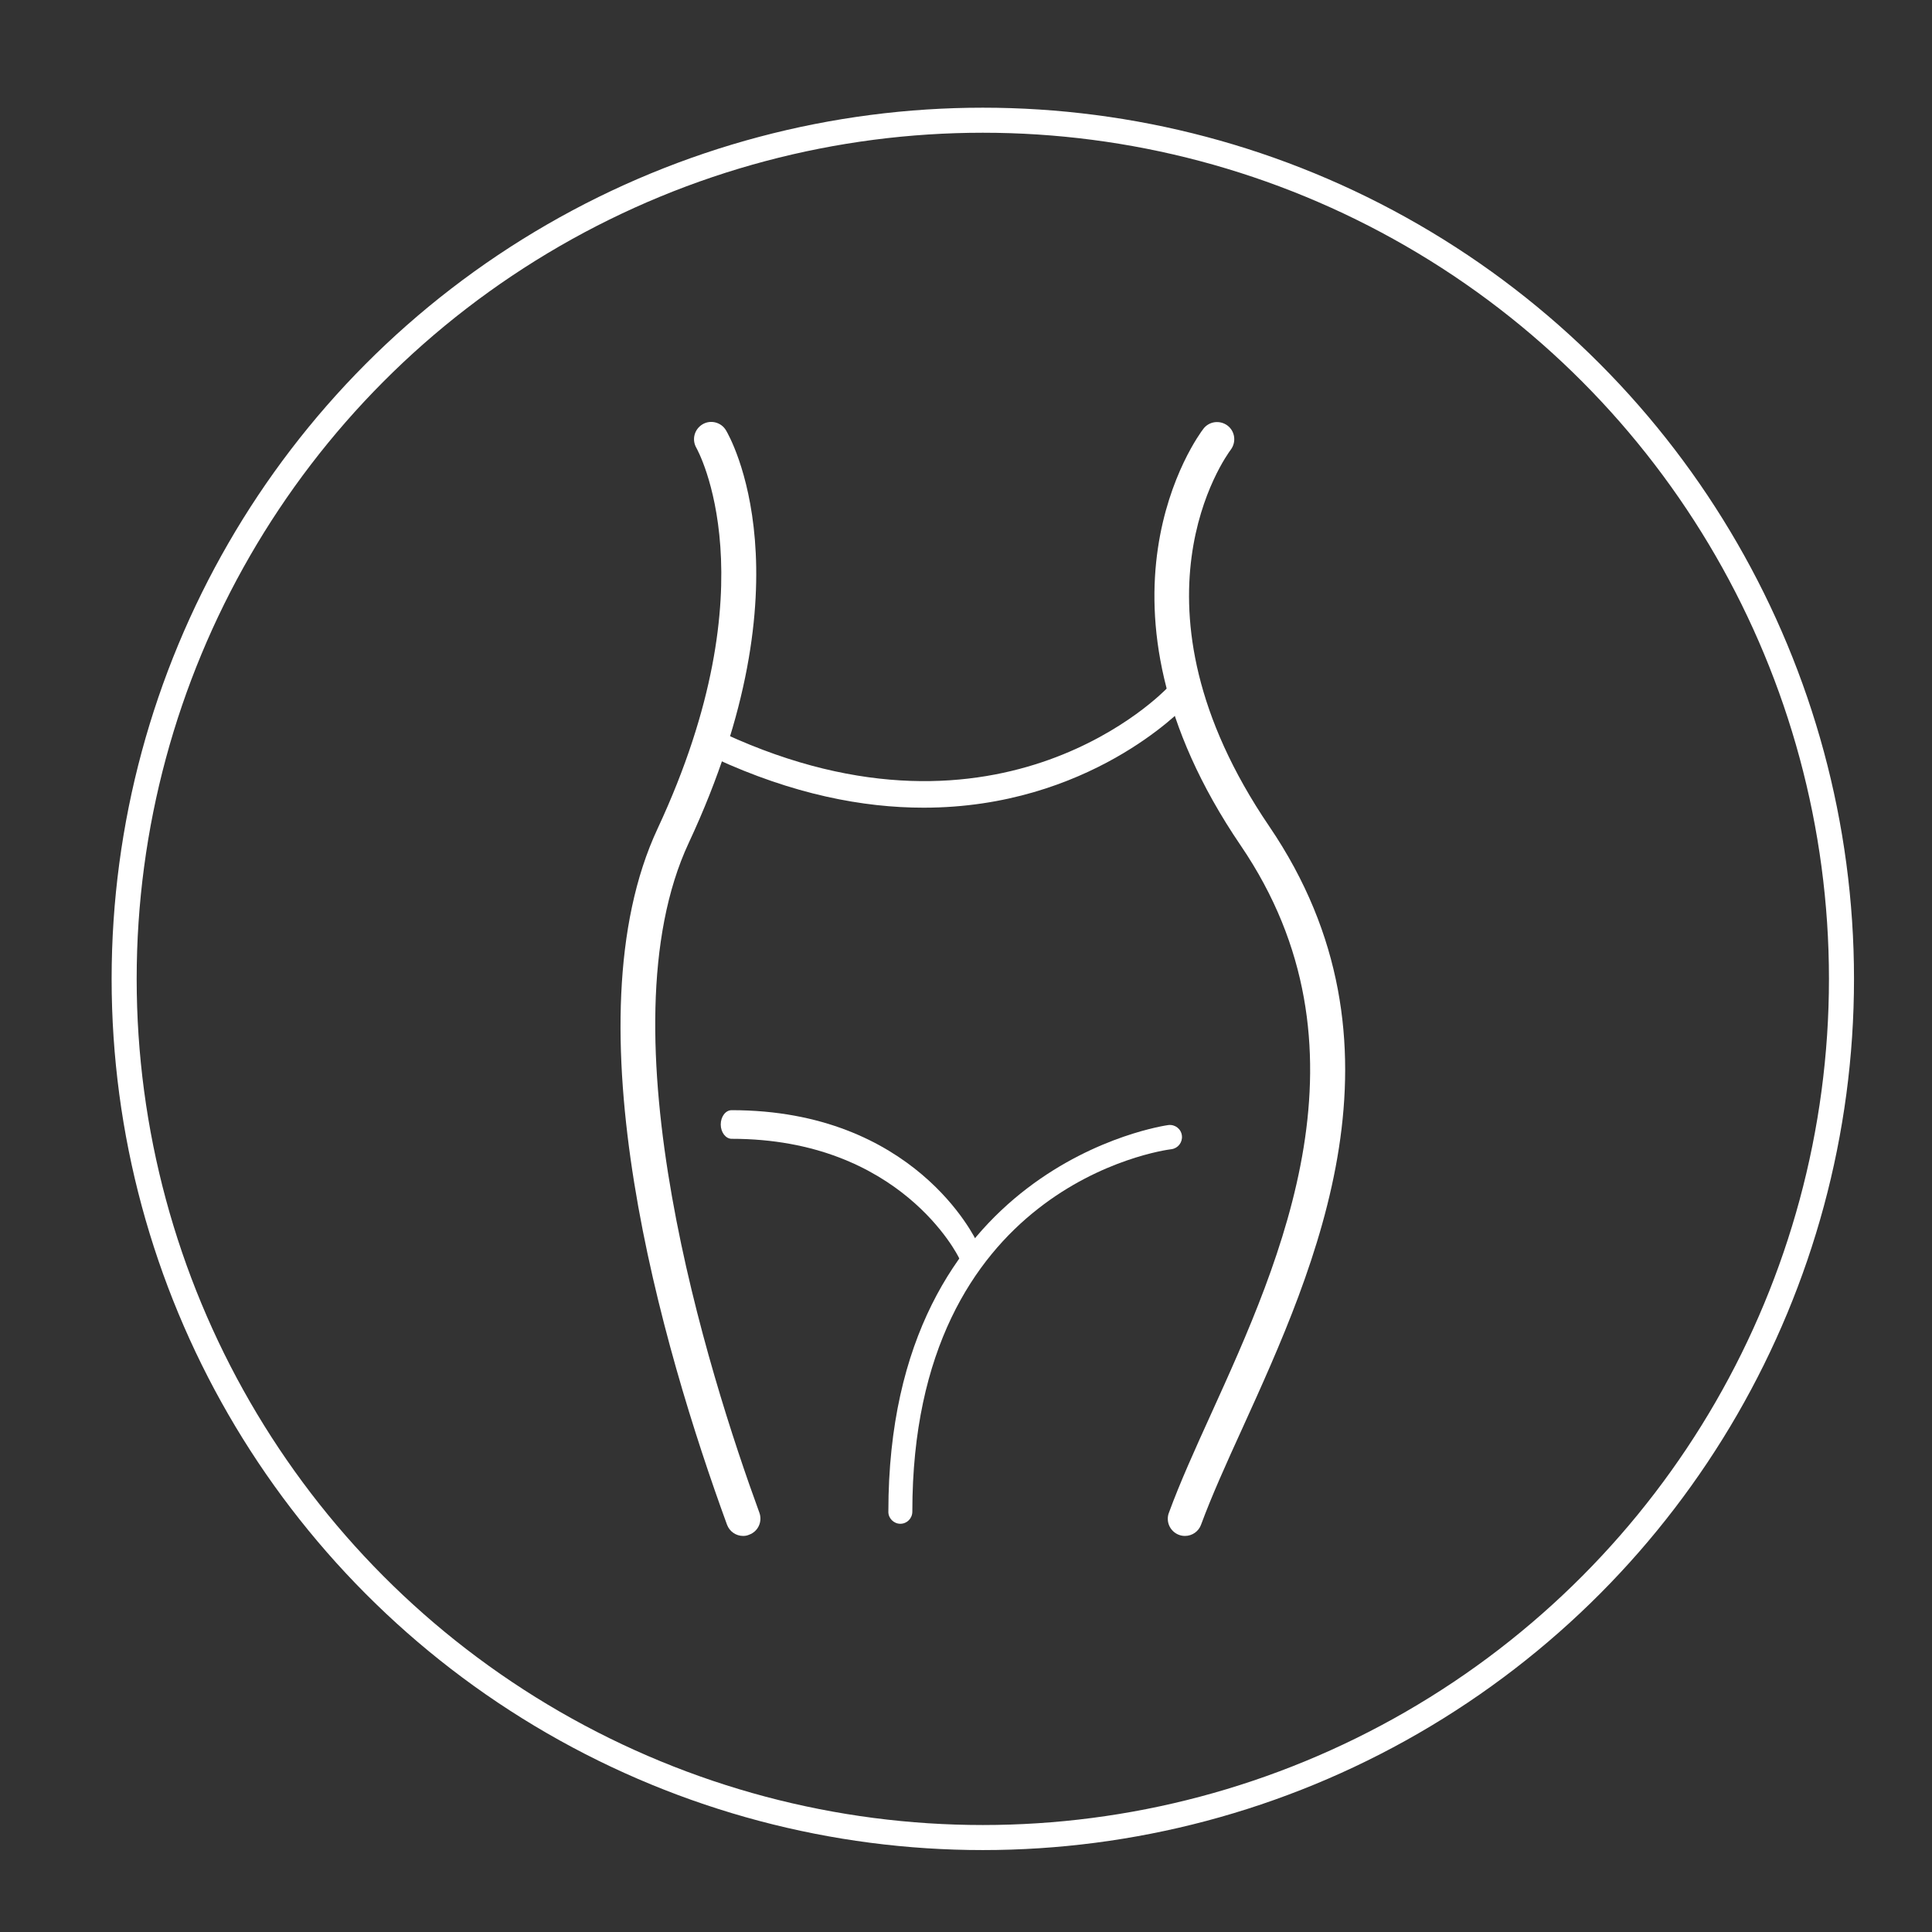 <?xml version="1.0" encoding="utf-8"?>
<!-- Generator: Adobe Illustrator 21.0.2, SVG Export Plug-In . SVG Version: 6.00 Build 0)  -->
<svg version="1.1" id="e465273a-b091-41a9-ae0a-efe11762716b"
	 xmlns="http://www.w3.org/2000/svg" xmlns:xlink="http://www.w3.org/1999/xlink" x="0px" y="0px" viewBox="0 0 1080 1080"
	 style="enable-background:new 0 0 1080 1080;" xml:space="preserve">
<rect x="0" y="0" width="1080" height="1080" fill="#333333" stroke="none"/>
<style type="text/css">
	.st0{fill:none;stroke:#FFFFFF;stroke-width:14;stroke-miterlimit:10;}
	.st1{fill:#FFFFFF;}
</style>
<circle class="st0" cx="549.4" cy="547.2" r="480"/>
<path class="st1" d="M415.4,858.6c-4,0-7.6-2.5-9-6.3c-36.1-98.9-89.3-281-38.8-389.1c64.2-137.6,22.1-212,21.7-212.8
	c-2.7-4.6-1.2-10.4,3.4-13.2c4.5-2.7,10.4-1.2,13.1,3.3c2,3.3,48.1,83.1-20.8,230.7c-49.3,105.6,11.2,297,39.5,374.4
	c1.8,5-0.7,10.5-5.7,12.3C417.7,858.4,416.6,858.6,415.4,858.6L415.4,858.6z"/>
<path class="st1" d="M662.4,858.6c-5.3,0-9.6-4.3-9.6-9.6c0-1.1,0.2-2.3,0.6-3.3c6.1-16.7,14.6-35.5,23.6-55.3
	c39.3-86.6,93.2-205.1,16.6-317.7c-92.7-136.2-23.9-229.1-20.9-233c3.2-4.2,9.2-5,13.5-1.8c4.2,3.2,5,9.2,1.8,13.5
	c-2.7,3.6-62.9,86.3,21.5,210.5c82.7,121.6,26.2,245.8-15,336.5c-8.9,19.5-17.2,37.9-23.1,53.9C670.1,856,666.5,858.6,662.4,858.6z"
	/>
<path class="st1" d="M516.3,451.5c-33.8,0-72.9-7.4-116.8-27.7c-3.6-1.8-5.1-6.1-3.6-9.8c1.2-3.5,5-5.3,8.5-4.1
	c0.2,0.1,0.3,0.1,0.5,0.2c155.4,71.7,246.4-24.4,247.4-25.3c2.4-2.7,6.4-2.9,9.1-0.6c0.2,0.2,0.4,0.4,0.6,0.6c2.7,3,2.7,7.5,0,10.5
	C661,396.1,608.6,451.5,516.3,451.5z"/>
<path class="st1" d="M503.3,851.8c-3.7,0-6.8-3.1-6.7-6.8c0-194.2,155-215.9,156.6-216.1c3.7-0.4,7.1,2.2,7.5,6
	c0.4,3.7-2.2,7-5.8,7.5C648.9,643.1,510,663.1,510,845C510,848.8,507,851.8,503.3,851.8z"/>
<path class="st1" d="M541.3,707c-2,0-4-1.3-5.2-3.8l0,0c-0.3-0.7-32.5-66.6-127.1-66.6c-3.3,0-6.1-3.6-6.1-8s2.7-8,6.1-8
	c101.9,0,136,71.2,137.4,74.2c1.8,3.8,0.8,8.7-2,11C543.6,706.6,542.5,707,541.3,707z"/>
</svg>
